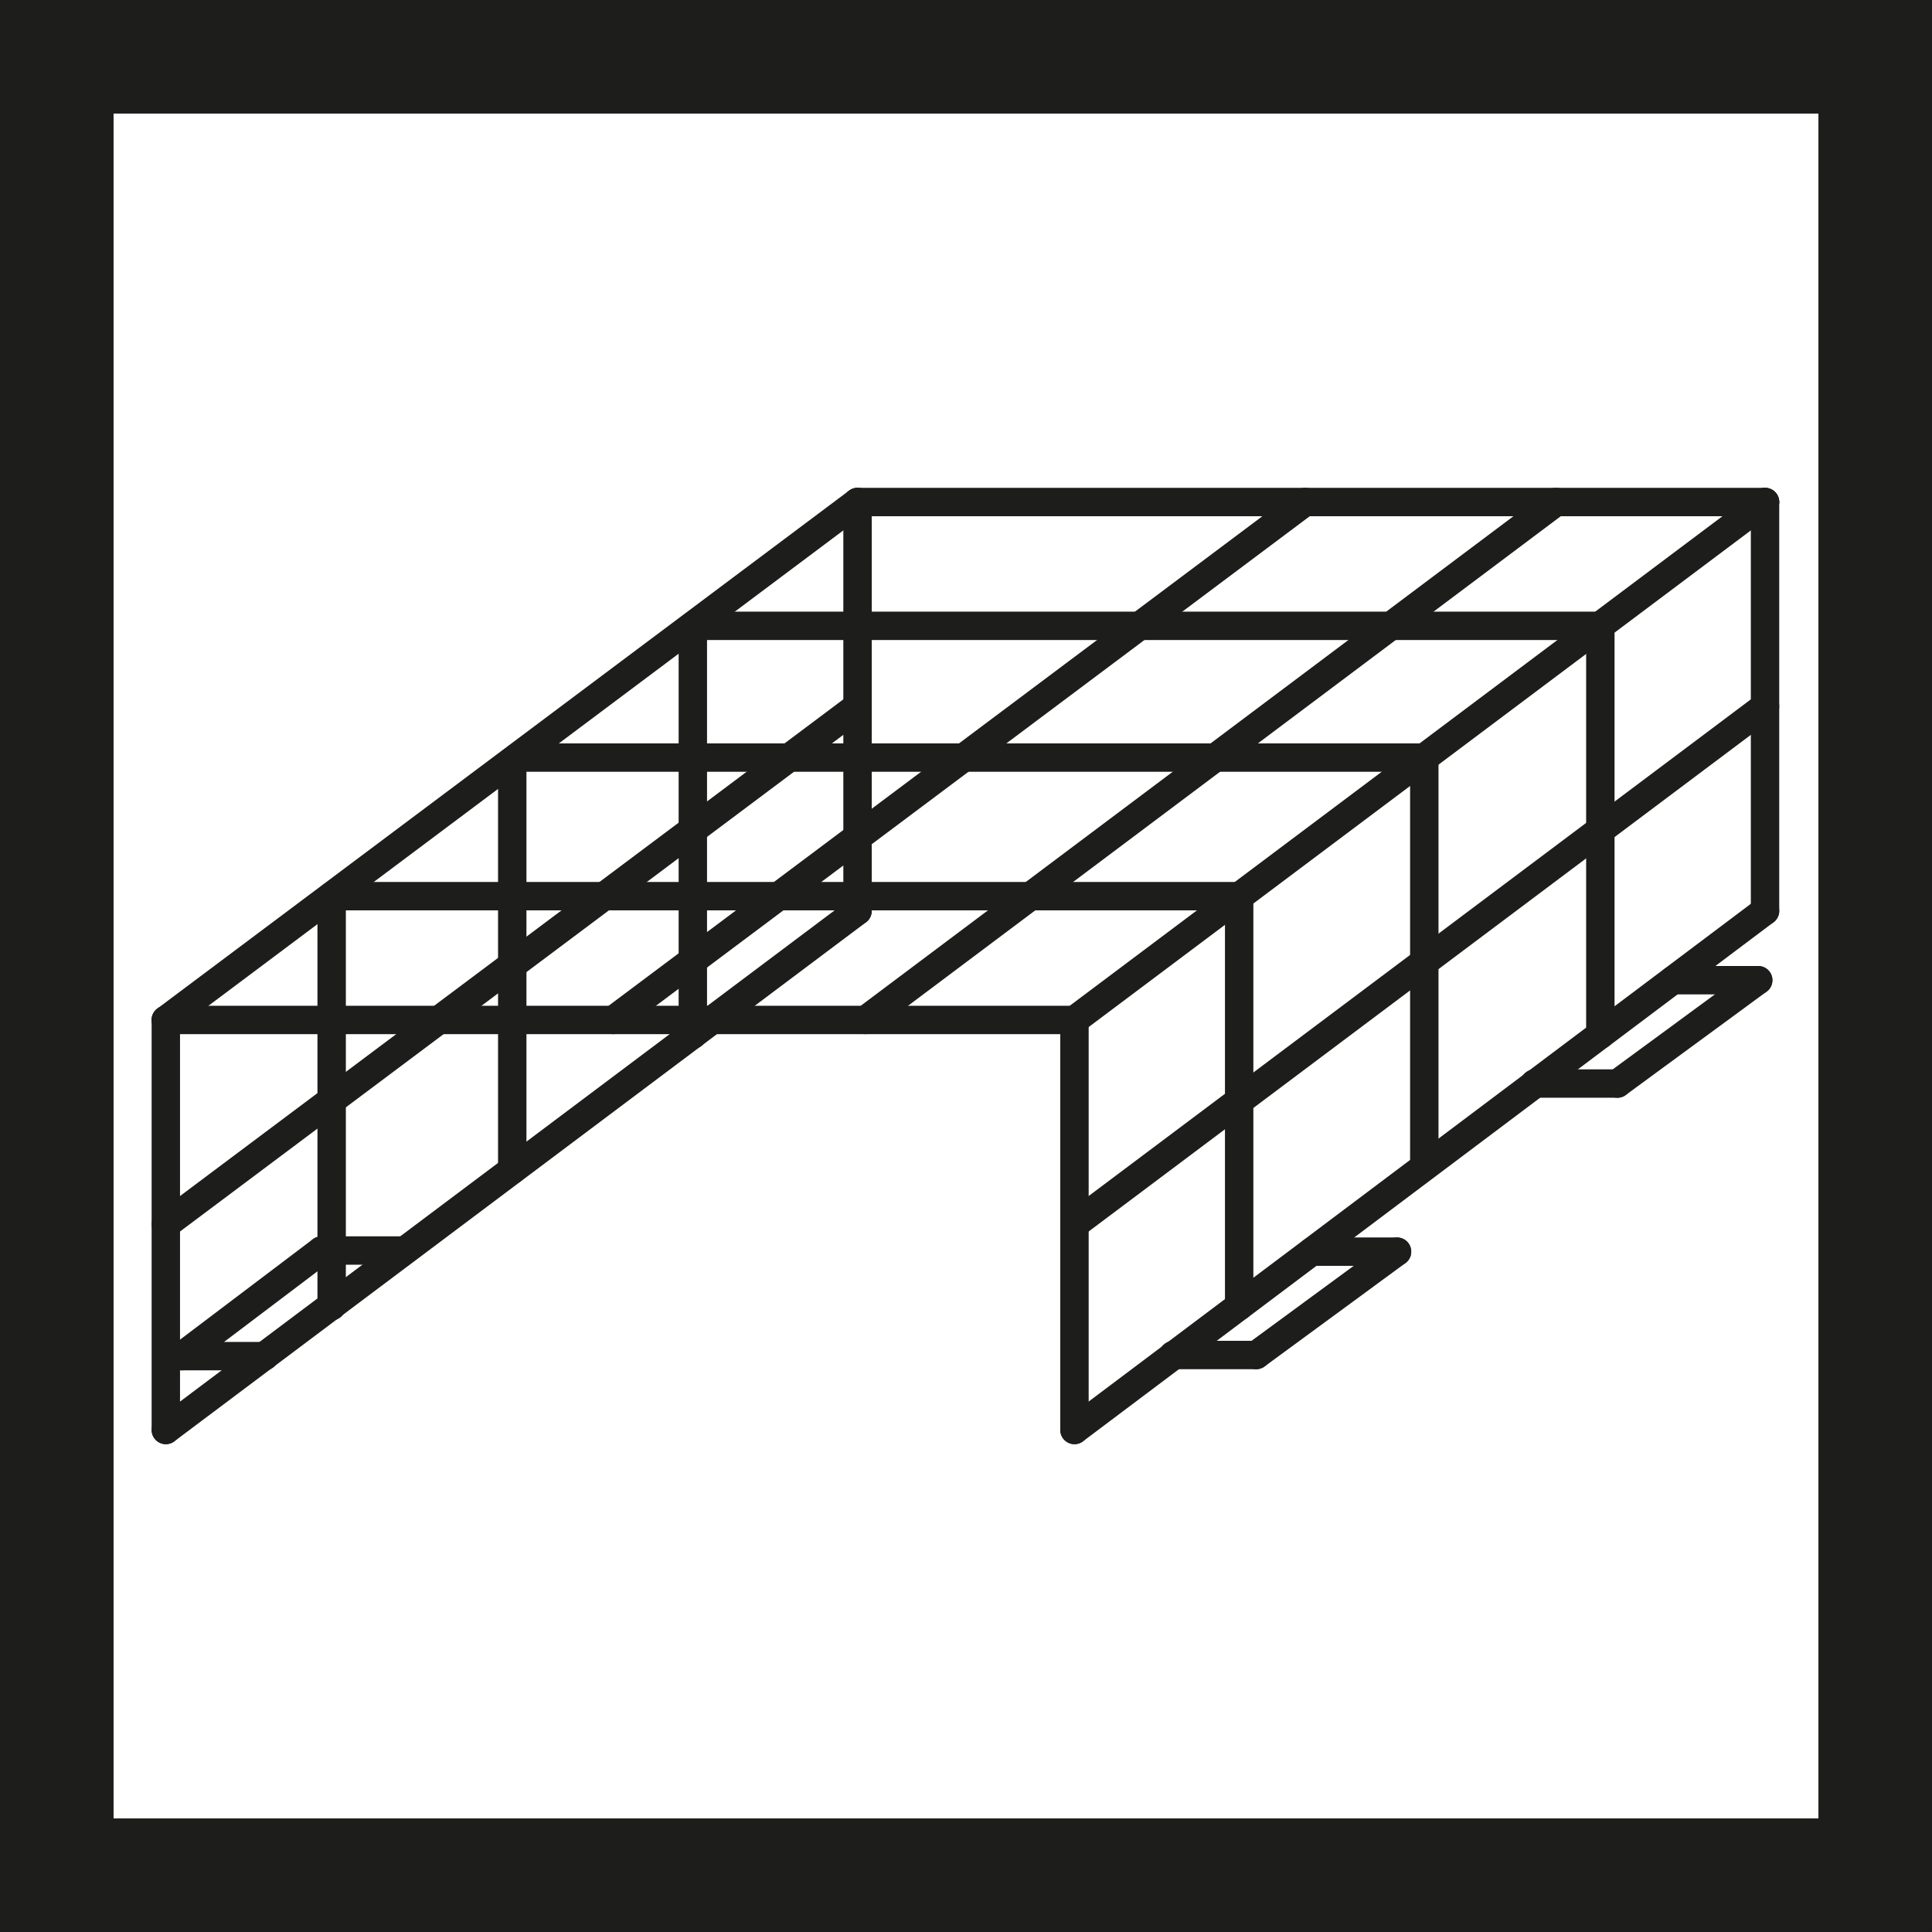 <svg id="a8327084-bf7d-4911-bf8a-039042b4a6a1" data-name="Vrstva 1" xmlns="http://www.w3.org/2000/svg" viewBox="0 0 17.01 17.01"><title>ochr-kyrt</title><rect x="0.5" y="0.5" width="16.01" height="16.01" style="fill:none;stroke:#1d1d1b"/><line x1="1.46" y1="8.98" x2="9.46" y2="8.98" style="fill:none;stroke:#1d1d1b;stroke-linecap:round;stroke-linejoin:round;stroke-width:0.25px"/><line x1="1.46" y1="8.98" x2="7.55" y2="4.42" style="fill:none;stroke:#1d1d1b;stroke-linecap:round;stroke-linejoin:round;stroke-width:0.25px"/><line x1="9.46" y1="8.98" x2="15.54" y2="4.42" style="fill:none;stroke:#1d1d1b;stroke-linecap:round;stroke-linejoin:round;stroke-width:0.25px"/><line x1="7.55" y1="4.42" x2="15.54" y2="4.42" style="fill:none;stroke:#1d1d1b;stroke-linecap:round;stroke-linejoin:round;stroke-width:0.25px"/><line x1="7.62" y1="8.98" x2="13.7" y2="4.42" style="fill:none;stroke:#1d1d1b;stroke-linecap:round;stroke-linejoin:round;stroke-width:0.25px"/><line x1="5.4" y1="8.98" x2="11.49" y2="4.42" style="fill:none;stroke:#1d1d1b;stroke-linecap:round;stroke-linejoin:round;stroke-width:0.25px"/><line x1="2.92" y1="7.89" x2="10.91" y2="7.89" style="fill:none;stroke:#1d1d1b;stroke-linecap:round;stroke-linejoin:round;stroke-width:0.25px"/><line x1="6.1" y1="5.51" x2="14.09" y2="5.51" style="fill:none;stroke:#1d1d1b;stroke-linecap:round;stroke-linejoin:round;stroke-width:0.25px"/><line x1="4.55" y1="6.67" x2="12.54" y2="6.67" style="fill:none;stroke:#1d1d1b;stroke-linecap:round;stroke-linejoin:round;stroke-width:0.25px"/><line x1="7.55" y1="4.42" x2="7.55" y2="8.02" style="fill:none;stroke:#1d1d1b;stroke-linecap:round;stroke-linejoin:round;stroke-width:0.25px"/><line x1="1.46" y1="8.98" x2="1.46" y2="12.59" style="fill:none;stroke:#1d1d1b;stroke-linecap:round;stroke-linejoin:round;stroke-width:0.25px"/><line x1="7.55" y1="8.02" x2="1.46" y2="12.59" style="fill:none;stroke:#1d1d1b;stroke-linecap:round;stroke-linejoin:round;stroke-width:0.25px"/><line x1="15.54" y1="4.42" x2="15.54" y2="8.02" style="fill:none;stroke:#1d1d1b;stroke-linecap:round;stroke-linejoin:round;stroke-width:0.25px"/><line x1="9.46" y1="12.59" x2="15.54" y2="8.02" style="fill:none;stroke:#1d1d1b;stroke-linecap:round;stroke-linejoin:round;stroke-width:0.25px"/><line x1="9.46" y1="8.98" x2="9.46" y2="12.59" style="fill:none;stroke:#1d1d1b;stroke-linecap:round;stroke-linejoin:round;stroke-width:0.25px"/><line x1="10.91" y1="7.89" x2="10.91" y2="11.5" style="fill:none;stroke:#1d1d1b;stroke-linecap:round;stroke-linejoin:round;stroke-width:0.25px"/><line x1="12.54" y1="6.67" x2="12.54" y2="10.27" style="fill:none;stroke:#1d1d1b;stroke-linecap:round;stroke-linejoin:round;stroke-width:0.25px"/><line x1="14.09" y1="5.51" x2="14.09" y2="9.11" style="fill:none;stroke:#1d1d1b;stroke-linecap:round;stroke-linejoin:round;stroke-width:0.25px"/><line x1="2.92" y1="7.89" x2="2.92" y2="11.5" style="fill:none;stroke:#1d1d1b;stroke-linecap:round;stroke-linejoin:round;stroke-width:0.25px"/><line x1="4.51" y1="6.7" x2="4.51" y2="10.3" style="fill:none;stroke:#1d1d1b;stroke-linecap:round;stroke-linejoin:round;stroke-width:0.25px"/><line x1="6.1" y1="5.51" x2="6.1" y2="9.11" style="fill:none;stroke:#1d1d1b;stroke-linecap:round;stroke-linejoin:round;stroke-width:0.25px"/><line x1="9.46" y1="10.78" x2="15.54" y2="6.22" style="fill:none;stroke:#1d1d1b;stroke-linecap:round;stroke-linejoin:round;stroke-width:0.25px"/><line x1="1.46" y1="10.78" x2="7.55" y2="6.22" style="fill:none;stroke:#1d1d1b;stroke-linecap:round;stroke-linejoin:round;stroke-width:0.25px"/><line x1="12.3" y1="11.02" x2="11.55" y2="11.02" style="fill:none;stroke:#1d1d1b;stroke-linecap:round;stroke-linejoin:round;stroke-width:0.25px"/><line x1="11.06" y1="11.93" x2="12.3" y2="11.02" style="fill:none;stroke:#1d1d1b;stroke-linecap:round;stroke-linejoin:round;stroke-width:0.25px"/><line x1="10.33" y1="11.93" x2="11.06" y2="11.93" style="fill:none;stroke:#1d1d1b;stroke-linecap:round;stroke-linejoin:round;stroke-width:0.25px"/><line x1="15.48" y1="8.63" x2="14.73" y2="8.63" style="fill:none;stroke:#1d1d1b;stroke-linecap:round;stroke-linejoin:round;stroke-width:0.25px"/><line x1="14.24" y1="9.54" x2="15.48" y2="8.63" style="fill:none;stroke:#1d1d1b;stroke-linecap:round;stroke-linejoin:round;stroke-width:0.25px"/><line x1="13.51" y1="9.54" x2="14.24" y2="9.54" style="fill:none;stroke:#1d1d1b;stroke-linecap:round;stroke-linejoin:round;stroke-width:0.25px"/><line x1="2.83" y1="11.01" x2="1.6" y2="11.94" style="fill:none;stroke:#1d1d1b;stroke-linecap:round;stroke-linejoin:round;stroke-width:0.25px"/><line x1="2.33" y1="11.94" x2="1.6" y2="11.94" style="fill:none;stroke:#1d1d1b;stroke-linecap:round;stroke-linejoin:round;stroke-width:0.25px"/><line x1="3.56" y1="11.01" x2="2.83" y2="11.01" style="fill:none;stroke:#1d1d1b;stroke-linecap:round;stroke-linejoin:round;stroke-width:0.25px"/><rect x="1.42" y="4.37" width="14.17" height="8.26" style="fill:none"/></svg>